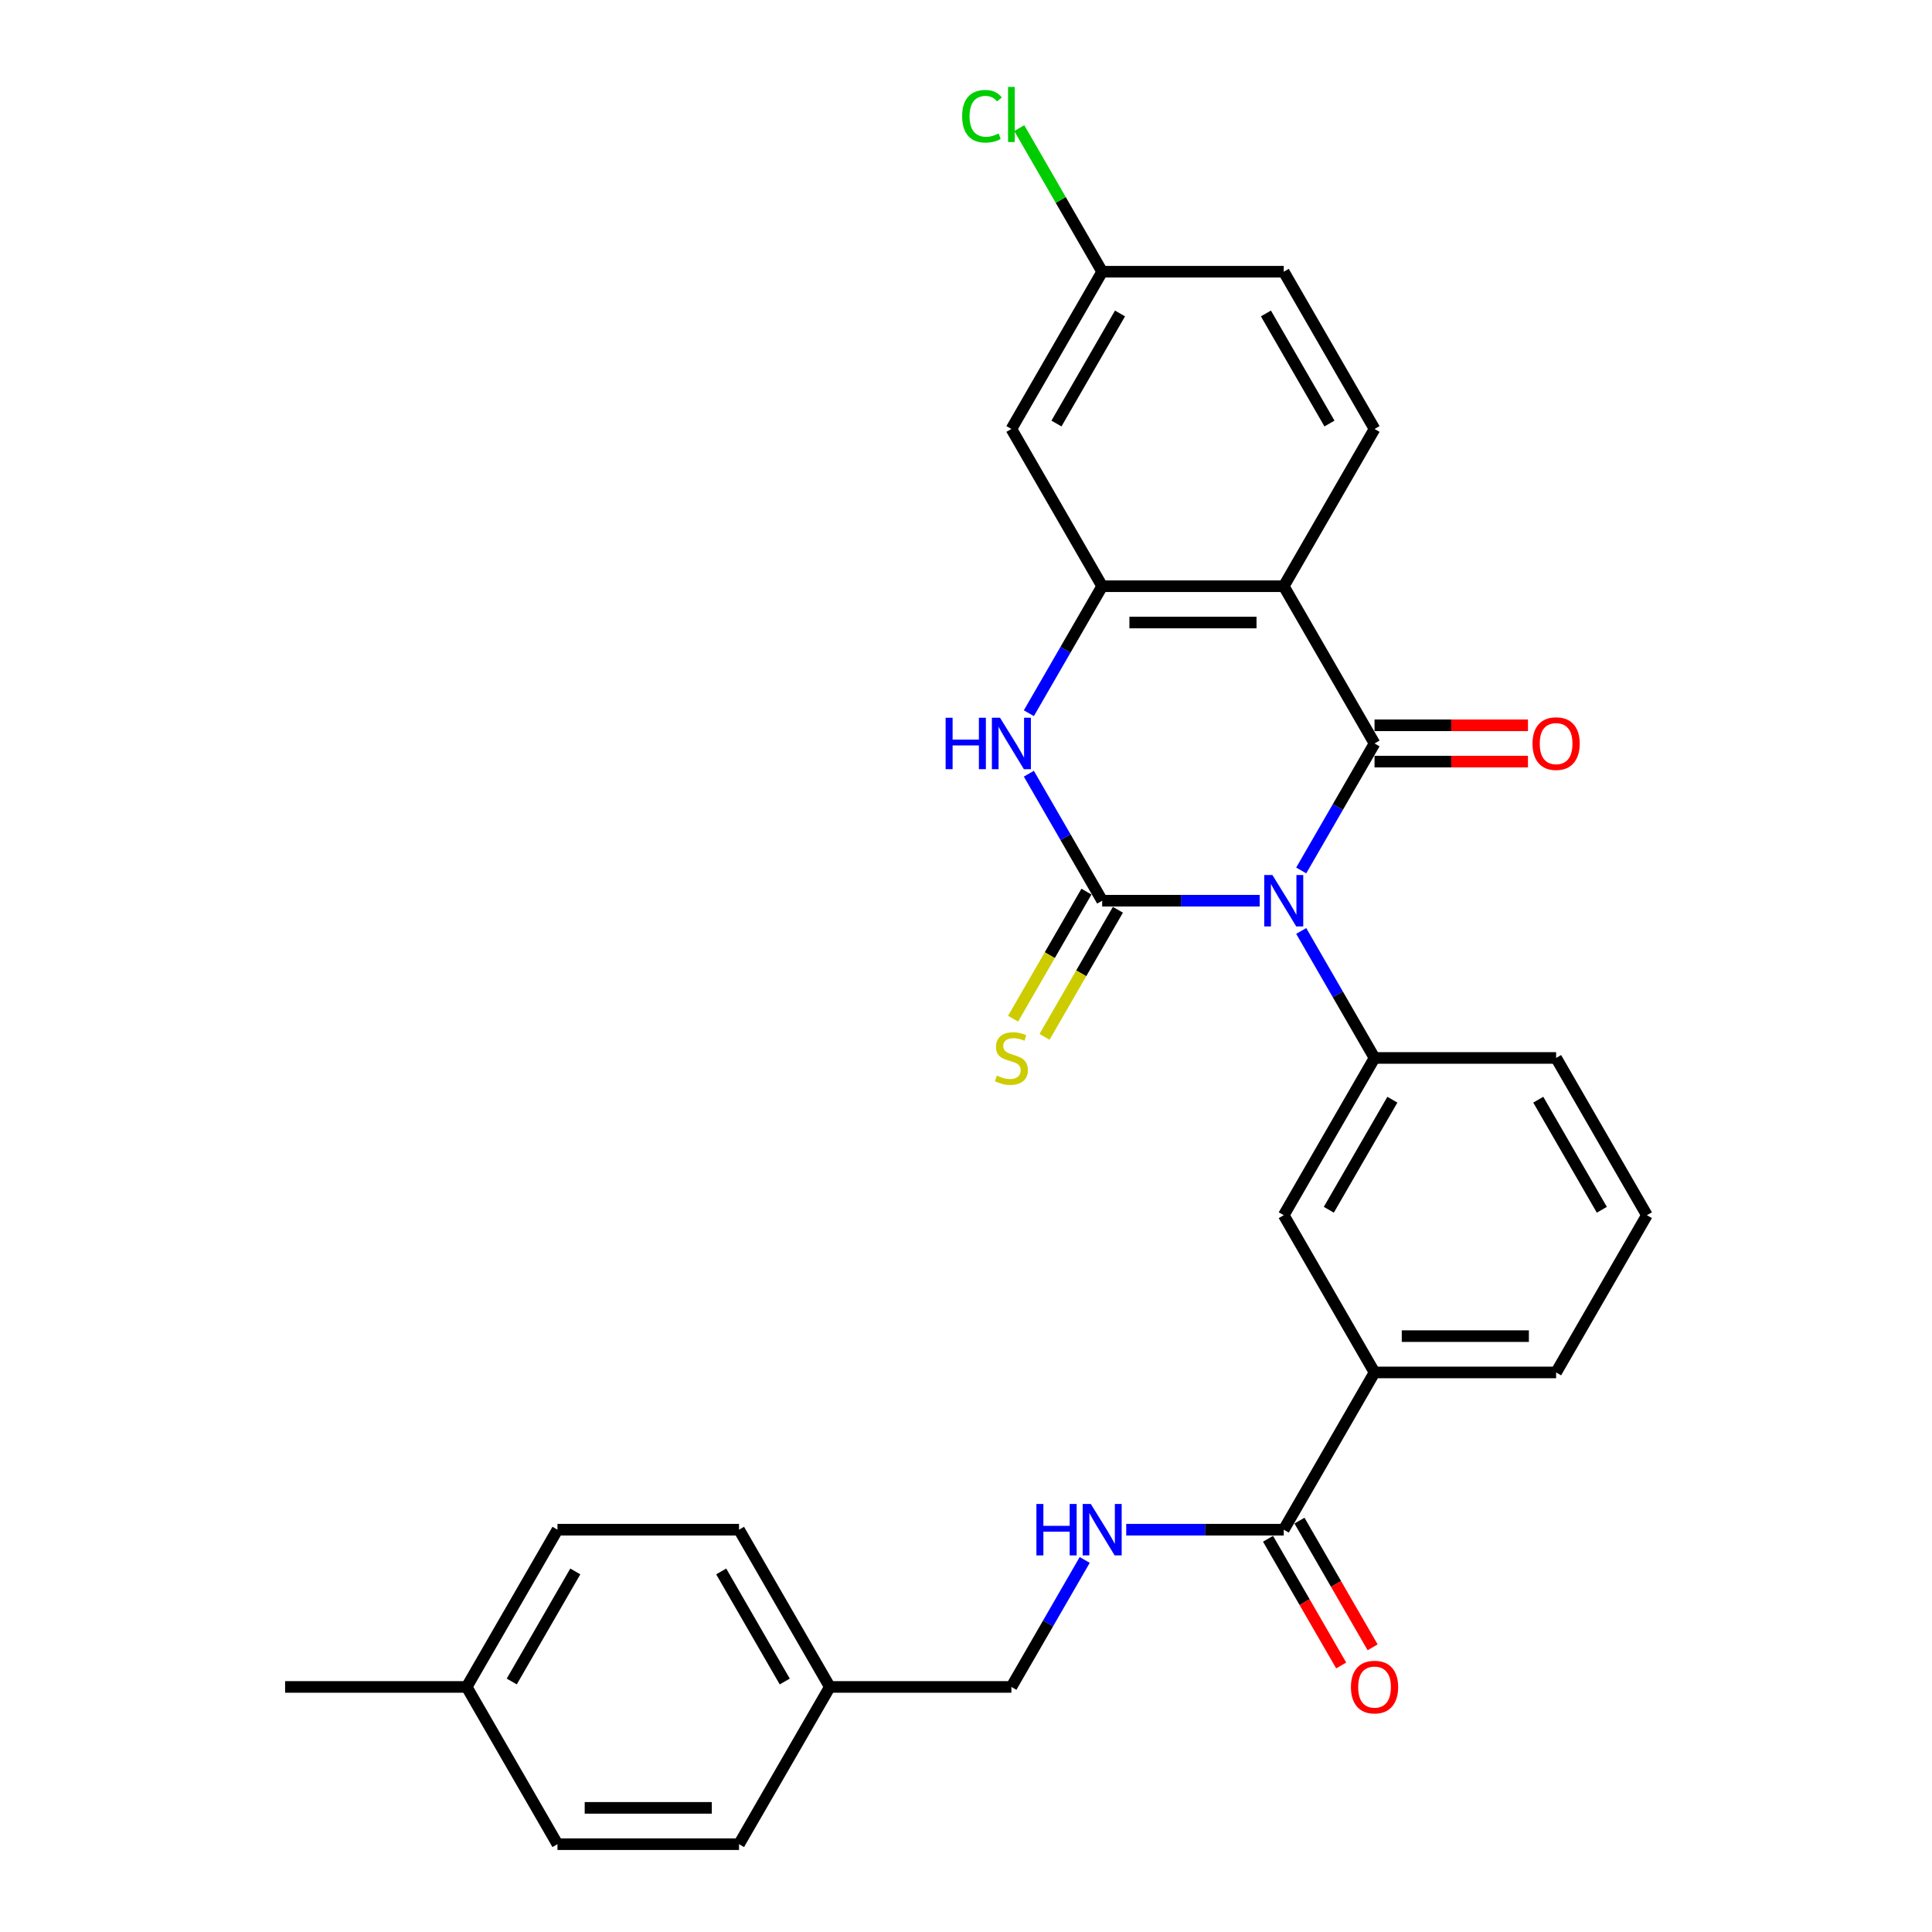 <?xml version='1.0' encoding='iso-8859-1'?>
<svg version='1.1' baseProfile='full'
              xmlns='http://www.w3.org/2000/svg'
                      xmlns:rdkit='http://www.rdkit.org/xml'
                      xmlns:xlink='http://www.w3.org/1999/xlink'
                  xml:space='preserve'
width='1000px' height='1000px' viewBox='0 0 1000 1000'>
<!-- END OF HEADER -->
<rect style='opacity:1.0;fill:#FFFFFF;stroke:none' width='1000' height='1000' x='0' y='0'> </rect>
<path class='bond-0' d='M 652.024,466.203 L 611.255,466.203' style='fill:none;fill-rule:evenodd;stroke:#0000FF;stroke-width:6px;stroke-linecap:butt;stroke-linejoin:miter;stroke-opacity:1' />
<path class='bond-0' d='M 611.255,466.203 L 570.486,466.203' style='fill:none;fill-rule:evenodd;stroke:#000000;stroke-width:6px;stroke-linecap:butt;stroke-linejoin:miter;stroke-opacity:1' />
<path class='bond-1' d='M 673.507,450.546 L 692.483,417.679' style='fill:none;fill-rule:evenodd;stroke:#0000FF;stroke-width:6px;stroke-linecap:butt;stroke-linejoin:miter;stroke-opacity:1' />
<path class='bond-1' d='M 692.483,417.679 L 711.458,384.813' style='fill:none;fill-rule:evenodd;stroke:#000000;stroke-width:6px;stroke-linecap:butt;stroke-linejoin:miter;stroke-opacity:1' />
<path class='bond-5' d='M 673.507,481.861 L 692.483,514.727' style='fill:none;fill-rule:evenodd;stroke:#0000FF;stroke-width:6px;stroke-linecap:butt;stroke-linejoin:miter;stroke-opacity:1' />
<path class='bond-5' d='M 692.483,514.727 L 711.458,547.594' style='fill:none;fill-rule:evenodd;stroke:#000000;stroke-width:6px;stroke-linecap:butt;stroke-linejoin:miter;stroke-opacity:1' />
<path class='bond-3' d='M 570.486,466.203 L 551.511,433.337' style='fill:none;fill-rule:evenodd;stroke:#000000;stroke-width:6px;stroke-linecap:butt;stroke-linejoin:miter;stroke-opacity:1' />
<path class='bond-3' d='M 551.511,433.337 L 532.535,400.47' style='fill:none;fill-rule:evenodd;stroke:#0000FF;stroke-width:6px;stroke-linecap:butt;stroke-linejoin:miter;stroke-opacity:1' />
<path class='bond-7' d='M 562.347,461.504 L 543.361,494.389' style='fill:none;fill-rule:evenodd;stroke:#000000;stroke-width:6px;stroke-linecap:butt;stroke-linejoin:miter;stroke-opacity:1' />
<path class='bond-7' d='M 543.361,494.389 L 524.374,527.275' style='fill:none;fill-rule:evenodd;stroke:#CCCC00;stroke-width:6px;stroke-linecap:butt;stroke-linejoin:miter;stroke-opacity:1' />
<path class='bond-7' d='M 578.625,470.902 L 559.639,503.788' style='fill:none;fill-rule:evenodd;stroke:#000000;stroke-width:6px;stroke-linecap:butt;stroke-linejoin:miter;stroke-opacity:1' />
<path class='bond-7' d='M 559.639,503.788 L 540.652,536.673' style='fill:none;fill-rule:evenodd;stroke:#CCCC00;stroke-width:6px;stroke-linecap:butt;stroke-linejoin:miter;stroke-opacity:1' />
<path class='bond-2' d='M 711.458,384.813 L 664.468,303.423' style='fill:none;fill-rule:evenodd;stroke:#000000;stroke-width:6px;stroke-linecap:butt;stroke-linejoin:miter;stroke-opacity:1' />
<path class='bond-13' d='M 711.458,394.211 L 751.166,394.211' style='fill:none;fill-rule:evenodd;stroke:#000000;stroke-width:6px;stroke-linecap:butt;stroke-linejoin:miter;stroke-opacity:1' />
<path class='bond-13' d='M 751.166,394.211 L 790.873,394.211' style='fill:none;fill-rule:evenodd;stroke:#FF0000;stroke-width:6px;stroke-linecap:butt;stroke-linejoin:miter;stroke-opacity:1' />
<path class='bond-13' d='M 711.458,375.415 L 751.166,375.415' style='fill:none;fill-rule:evenodd;stroke:#000000;stroke-width:6px;stroke-linecap:butt;stroke-linejoin:miter;stroke-opacity:1' />
<path class='bond-13' d='M 751.166,375.415 L 790.873,375.415' style='fill:none;fill-rule:evenodd;stroke:#FF0000;stroke-width:6px;stroke-linecap:butt;stroke-linejoin:miter;stroke-opacity:1' />
<path class='bond-4' d='M 664.468,303.423 L 570.486,303.423' style='fill:none;fill-rule:evenodd;stroke:#000000;stroke-width:6px;stroke-linecap:butt;stroke-linejoin:miter;stroke-opacity:1' />
<path class='bond-4' d='M 650.37,322.219 L 584.583,322.219' style='fill:none;fill-rule:evenodd;stroke:#000000;stroke-width:6px;stroke-linecap:butt;stroke-linejoin:miter;stroke-opacity:1' />
<path class='bond-9' d='M 664.468,303.423 L 711.458,222.032' style='fill:none;fill-rule:evenodd;stroke:#000000;stroke-width:6px;stroke-linecap:butt;stroke-linejoin:miter;stroke-opacity:1' />
<path class='bond-29' d='M 532.535,369.156 L 551.511,336.289' style='fill:none;fill-rule:evenodd;stroke:#0000FF;stroke-width:6px;stroke-linecap:butt;stroke-linejoin:miter;stroke-opacity:1' />
<path class='bond-29' d='M 551.511,336.289 L 570.486,303.423' style='fill:none;fill-rule:evenodd;stroke:#000000;stroke-width:6px;stroke-linecap:butt;stroke-linejoin:miter;stroke-opacity:1' />
<path class='bond-10' d='M 570.486,303.423 L 523.495,222.032' style='fill:none;fill-rule:evenodd;stroke:#000000;stroke-width:6px;stroke-linecap:butt;stroke-linejoin:miter;stroke-opacity:1' />
<path class='bond-8' d='M 711.458,547.594 L 664.468,628.984' style='fill:none;fill-rule:evenodd;stroke:#000000;stroke-width:6px;stroke-linecap:butt;stroke-linejoin:miter;stroke-opacity:1' />
<path class='bond-8' d='M 720.688,569.2 L 687.794,626.174' style='fill:none;fill-rule:evenodd;stroke:#000000;stroke-width:6px;stroke-linecap:butt;stroke-linejoin:miter;stroke-opacity:1' />
<path class='bond-19' d='M 711.458,547.594 L 805.44,547.594' style='fill:none;fill-rule:evenodd;stroke:#000000;stroke-width:6px;stroke-linecap:butt;stroke-linejoin:miter;stroke-opacity:1' />
<path class='bond-6' d='M 664.468,791.765 L 711.458,710.374' style='fill:none;fill-rule:evenodd;stroke:#000000;stroke-width:6px;stroke-linecap:butt;stroke-linejoin:miter;stroke-opacity:1' />
<path class='bond-12' d='M 664.468,791.765 L 623.698,791.765' style='fill:none;fill-rule:evenodd;stroke:#000000;stroke-width:6px;stroke-linecap:butt;stroke-linejoin:miter;stroke-opacity:1' />
<path class='bond-12' d='M 623.698,791.765 L 582.929,791.765' style='fill:none;fill-rule:evenodd;stroke:#0000FF;stroke-width:6px;stroke-linecap:butt;stroke-linejoin:miter;stroke-opacity:1' />
<path class='bond-14' d='M 656.329,796.464 L 675.261,829.255' style='fill:none;fill-rule:evenodd;stroke:#000000;stroke-width:6px;stroke-linecap:butt;stroke-linejoin:miter;stroke-opacity:1' />
<path class='bond-14' d='M 675.261,829.255 L 694.193,862.046' style='fill:none;fill-rule:evenodd;stroke:#FF0000;stroke-width:6px;stroke-linecap:butt;stroke-linejoin:miter;stroke-opacity:1' />
<path class='bond-14' d='M 672.607,787.066 L 691.539,819.857' style='fill:none;fill-rule:evenodd;stroke:#000000;stroke-width:6px;stroke-linecap:butt;stroke-linejoin:miter;stroke-opacity:1' />
<path class='bond-14' d='M 691.539,819.857 L 710.471,852.648' style='fill:none;fill-rule:evenodd;stroke:#FF0000;stroke-width:6px;stroke-linecap:butt;stroke-linejoin:miter;stroke-opacity:1' />
<path class='bond-11' d='M 664.468,628.984 L 711.458,710.374' style='fill:none;fill-rule:evenodd;stroke:#000000;stroke-width:6px;stroke-linecap:butt;stroke-linejoin:miter;stroke-opacity:1' />
<path class='bond-17' d='M 711.458,222.032 L 664.468,140.642' style='fill:none;fill-rule:evenodd;stroke:#000000;stroke-width:6px;stroke-linecap:butt;stroke-linejoin:miter;stroke-opacity:1' />
<path class='bond-17' d='M 688.132,219.222 L 655.238,162.248' style='fill:none;fill-rule:evenodd;stroke:#000000;stroke-width:6px;stroke-linecap:butt;stroke-linejoin:miter;stroke-opacity:1' />
<path class='bond-31' d='M 523.495,222.032 L 570.486,140.642' style='fill:none;fill-rule:evenodd;stroke:#000000;stroke-width:6px;stroke-linecap:butt;stroke-linejoin:miter;stroke-opacity:1' />
<path class='bond-31' d='M 546.822,219.222 L 579.716,162.248' style='fill:none;fill-rule:evenodd;stroke:#000000;stroke-width:6px;stroke-linecap:butt;stroke-linejoin:miter;stroke-opacity:1' />
<path class='bond-30' d='M 711.458,710.374 L 805.44,710.374' style='fill:none;fill-rule:evenodd;stroke:#000000;stroke-width:6px;stroke-linecap:butt;stroke-linejoin:miter;stroke-opacity:1' />
<path class='bond-30' d='M 725.556,691.578 L 791.343,691.578' style='fill:none;fill-rule:evenodd;stroke:#000000;stroke-width:6px;stroke-linecap:butt;stroke-linejoin:miter;stroke-opacity:1' />
<path class='bond-16' d='M 561.446,807.422 L 542.471,840.289' style='fill:none;fill-rule:evenodd;stroke:#0000FF;stroke-width:6px;stroke-linecap:butt;stroke-linejoin:miter;stroke-opacity:1' />
<path class='bond-16' d='M 542.471,840.289 L 523.495,873.155' style='fill:none;fill-rule:evenodd;stroke:#000000;stroke-width:6px;stroke-linecap:butt;stroke-linejoin:miter;stroke-opacity:1' />
<path class='bond-15' d='M 570.486,140.642 L 664.468,140.642' style='fill:none;fill-rule:evenodd;stroke:#000000;stroke-width:6px;stroke-linecap:butt;stroke-linejoin:miter;stroke-opacity:1' />
<path class='bond-20' d='M 570.486,140.642 L 549.03,103.479' style='fill:none;fill-rule:evenodd;stroke:#000000;stroke-width:6px;stroke-linecap:butt;stroke-linejoin:miter;stroke-opacity:1' />
<path class='bond-20' d='M 549.03,103.479 L 527.574,66.316' style='fill:none;fill-rule:evenodd;stroke:#00CC00;stroke-width:6px;stroke-linecap:butt;stroke-linejoin:miter;stroke-opacity:1' />
<path class='bond-18' d='M 523.495,873.155 L 429.514,873.155' style='fill:none;fill-rule:evenodd;stroke:#000000;stroke-width:6px;stroke-linecap:butt;stroke-linejoin:miter;stroke-opacity:1' />
<path class='bond-22' d='M 429.514,873.155 L 382.523,954.545' style='fill:none;fill-rule:evenodd;stroke:#000000;stroke-width:6px;stroke-linecap:butt;stroke-linejoin:miter;stroke-opacity:1' />
<path class='bond-23' d='M 429.514,873.155 L 382.523,791.765' style='fill:none;fill-rule:evenodd;stroke:#000000;stroke-width:6px;stroke-linecap:butt;stroke-linejoin:miter;stroke-opacity:1' />
<path class='bond-23' d='M 406.187,870.345 L 373.294,813.371' style='fill:none;fill-rule:evenodd;stroke:#000000;stroke-width:6px;stroke-linecap:butt;stroke-linejoin:miter;stroke-opacity:1' />
<path class='bond-27' d='M 805.44,547.594 L 852.431,628.984' style='fill:none;fill-rule:evenodd;stroke:#000000;stroke-width:6px;stroke-linecap:butt;stroke-linejoin:miter;stroke-opacity:1' />
<path class='bond-27' d='M 796.21,569.2 L 829.104,626.174' style='fill:none;fill-rule:evenodd;stroke:#000000;stroke-width:6px;stroke-linecap:butt;stroke-linejoin:miter;stroke-opacity:1' />
<path class='bond-21' d='M 241.551,873.155 L 288.542,791.765' style='fill:none;fill-rule:evenodd;stroke:#000000;stroke-width:6px;stroke-linecap:butt;stroke-linejoin:miter;stroke-opacity:1' />
<path class='bond-21' d='M 264.878,870.345 L 297.771,813.371' style='fill:none;fill-rule:evenodd;stroke:#000000;stroke-width:6px;stroke-linecap:butt;stroke-linejoin:miter;stroke-opacity:1' />
<path class='bond-28' d='M 241.551,873.155 L 147.569,873.155' style='fill:none;fill-rule:evenodd;stroke:#000000;stroke-width:6px;stroke-linecap:butt;stroke-linejoin:miter;stroke-opacity:1' />
<path class='bond-32' d='M 241.551,873.155 L 288.542,954.545' style='fill:none;fill-rule:evenodd;stroke:#000000;stroke-width:6px;stroke-linecap:butt;stroke-linejoin:miter;stroke-opacity:1' />
<path class='bond-24' d='M 382.523,954.545 L 288.542,954.545' style='fill:none;fill-rule:evenodd;stroke:#000000;stroke-width:6px;stroke-linecap:butt;stroke-linejoin:miter;stroke-opacity:1' />
<path class='bond-24' d='M 368.426,935.749 L 302.639,935.749' style='fill:none;fill-rule:evenodd;stroke:#000000;stroke-width:6px;stroke-linecap:butt;stroke-linejoin:miter;stroke-opacity:1' />
<path class='bond-25' d='M 382.523,791.765 L 288.542,791.765' style='fill:none;fill-rule:evenodd;stroke:#000000;stroke-width:6px;stroke-linecap:butt;stroke-linejoin:miter;stroke-opacity:1' />
<path class='bond-26' d='M 805.44,710.374 L 852.431,628.984' style='fill:none;fill-rule:evenodd;stroke:#000000;stroke-width:6px;stroke-linecap:butt;stroke-linejoin:miter;stroke-opacity:1' />
<path  class='atom-0' d='M 658.584 452.895
L 667.306 466.993
Q 668.17 468.384, 669.561 470.902
Q 670.952 473.421, 671.028 473.571
L 671.028 452.895
L 674.561 452.895
L 674.561 479.511
L 670.915 479.511
L 661.554 464.098
Q 660.464 462.294, 659.299 460.226
Q 658.171 458.158, 657.833 457.519
L 657.833 479.511
L 654.374 479.511
L 654.374 452.895
L 658.584 452.895
' fill='#0000FF'/>
<path  class='atom-4' d='M 489.455 371.505
L 493.064 371.505
L 493.064 382.82
L 506.673 382.82
L 506.673 371.505
L 510.282 371.505
L 510.282 398.121
L 506.673 398.121
L 506.673 385.828
L 493.064 385.828
L 493.064 398.121
L 489.455 398.121
L 489.455 371.505
' fill='#0000FF'/>
<path  class='atom-4' d='M 517.612 371.505
L 526.334 385.602
Q 527.198 386.993, 528.589 389.512
Q 529.98 392.031, 530.055 392.181
L 530.055 371.505
L 533.589 371.505
L 533.589 398.121
L 529.943 398.121
L 520.582 382.708
Q 519.492 380.903, 518.326 378.836
Q 517.199 376.768, 516.86 376.129
L 516.86 398.121
L 513.402 398.121
L 513.402 371.505
L 517.612 371.505
' fill='#0000FF'/>
<path  class='atom-8' d='M 515.977 556.729
Q 516.278 556.841, 517.518 557.368
Q 518.759 557.894, 520.112 558.232
Q 521.503 558.533, 522.856 558.533
Q 525.375 558.533, 526.841 557.33
Q 528.307 556.09, 528.307 553.947
Q 528.307 552.481, 527.555 551.578
Q 526.841 550.676, 525.713 550.188
Q 524.586 549.699, 522.706 549.135
Q 520.338 548.421, 518.909 547.744
Q 517.518 547.067, 516.503 545.639
Q 515.526 544.21, 515.526 541.804
Q 515.526 538.459, 517.781 536.391
Q 520.074 534.323, 524.586 534.323
Q 527.668 534.323, 531.164 535.79
L 530.3 538.684
Q 527.104 537.368, 524.698 537.368
Q 522.104 537.368, 520.676 538.459
Q 519.247 539.511, 519.285 541.353
Q 519.285 542.782, 519.999 543.646
Q 520.751 544.511, 521.804 545
Q 522.894 545.488, 524.698 546.052
Q 527.104 546.804, 528.533 547.556
Q 529.961 548.308, 530.976 549.849
Q 532.029 551.353, 532.029 553.947
Q 532.029 557.631, 529.548 559.623
Q 527.104 561.578, 523.007 561.578
Q 520.638 561.578, 518.834 561.052
Q 517.067 560.563, 514.962 559.698
L 515.977 556.729
' fill='#CCCC00'/>
<path  class='atom-13' d='M 536.446 778.457
L 540.055 778.457
L 540.055 789.772
L 553.663 789.772
L 553.663 778.457
L 557.272 778.457
L 557.272 805.073
L 553.663 805.073
L 553.663 792.78
L 540.055 792.78
L 540.055 805.073
L 536.446 805.073
L 536.446 778.457
' fill='#0000FF'/>
<path  class='atom-13' d='M 564.603 778.457
L 573.324 792.554
Q 574.189 793.945, 575.58 796.464
Q 576.971 798.982, 577.046 799.133
L 577.046 778.457
L 580.58 778.457
L 580.58 805.073
L 576.933 805.073
L 567.573 789.66
Q 566.483 787.855, 565.317 785.787
Q 564.189 783.72, 563.851 783.081
L 563.851 805.073
L 560.393 805.073
L 560.393 778.457
L 564.603 778.457
' fill='#0000FF'/>
<path  class='atom-14' d='M 793.222 384.888
Q 793.222 378.497, 796.38 374.926
Q 799.538 371.355, 805.44 371.355
Q 811.342 371.355, 814.5 374.926
Q 817.657 378.497, 817.657 384.888
Q 817.657 391.354, 814.462 395.038
Q 811.267 398.685, 805.44 398.685
Q 799.575 398.685, 796.38 395.038
Q 793.222 391.392, 793.222 384.888
M 805.44 395.677
Q 809.5 395.677, 811.68 392.97
Q 813.898 390.226, 813.898 384.888
Q 813.898 379.663, 811.68 377.031
Q 809.5 374.362, 805.44 374.362
Q 801.38 374.362, 799.162 376.994
Q 796.982 379.625, 796.982 384.888
Q 796.982 390.264, 799.162 392.97
Q 801.38 395.677, 805.44 395.677
' fill='#FF0000'/>
<path  class='atom-15' d='M 699.241 873.23
Q 699.241 866.84, 702.399 863.268
Q 705.556 859.697, 711.458 859.697
Q 717.36 859.697, 720.518 863.268
Q 723.676 866.84, 723.676 873.23
Q 723.676 879.696, 720.481 883.38
Q 717.285 887.027, 711.458 887.027
Q 705.594 887.027, 702.399 883.38
Q 699.241 879.734, 699.241 873.23
M 711.458 884.019
Q 715.518 884.019, 717.699 881.313
Q 719.917 878.568, 719.917 873.23
Q 719.917 868.005, 717.699 865.373
Q 715.518 862.704, 711.458 862.704
Q 707.398 862.704, 705.18 865.336
Q 703 867.967, 703 873.23
Q 703 878.606, 705.18 881.313
Q 707.398 884.019, 711.458 884.019
' fill='#FF0000'/>
<path  class='atom-21' d='M 498.008 60.172
Q 498.008 53.556, 501.09 50.098
Q 504.21 46.602, 510.112 46.602
Q 515.601 46.602, 518.533 50.474
L 516.052 52.504
Q 513.909 49.684, 510.112 49.684
Q 506.09 49.684, 503.947 52.391
Q 501.842 55.06, 501.842 60.172
Q 501.842 65.435, 504.022 68.142
Q 506.24 70.849, 510.526 70.849
Q 513.458 70.849, 516.879 69.082
L 517.932 71.901
Q 516.541 72.803, 514.436 73.33
Q 512.33 73.856, 510 73.856
Q 504.21 73.856, 501.09 70.322
Q 498.008 66.789, 498.008 60.172
' fill='#00CC00'/>
<path  class='atom-21' d='M 521.766 44.985
L 525.225 44.985
L 525.225 73.518
L 521.766 73.518
L 521.766 44.985
' fill='#00CC00'/>
</svg>
